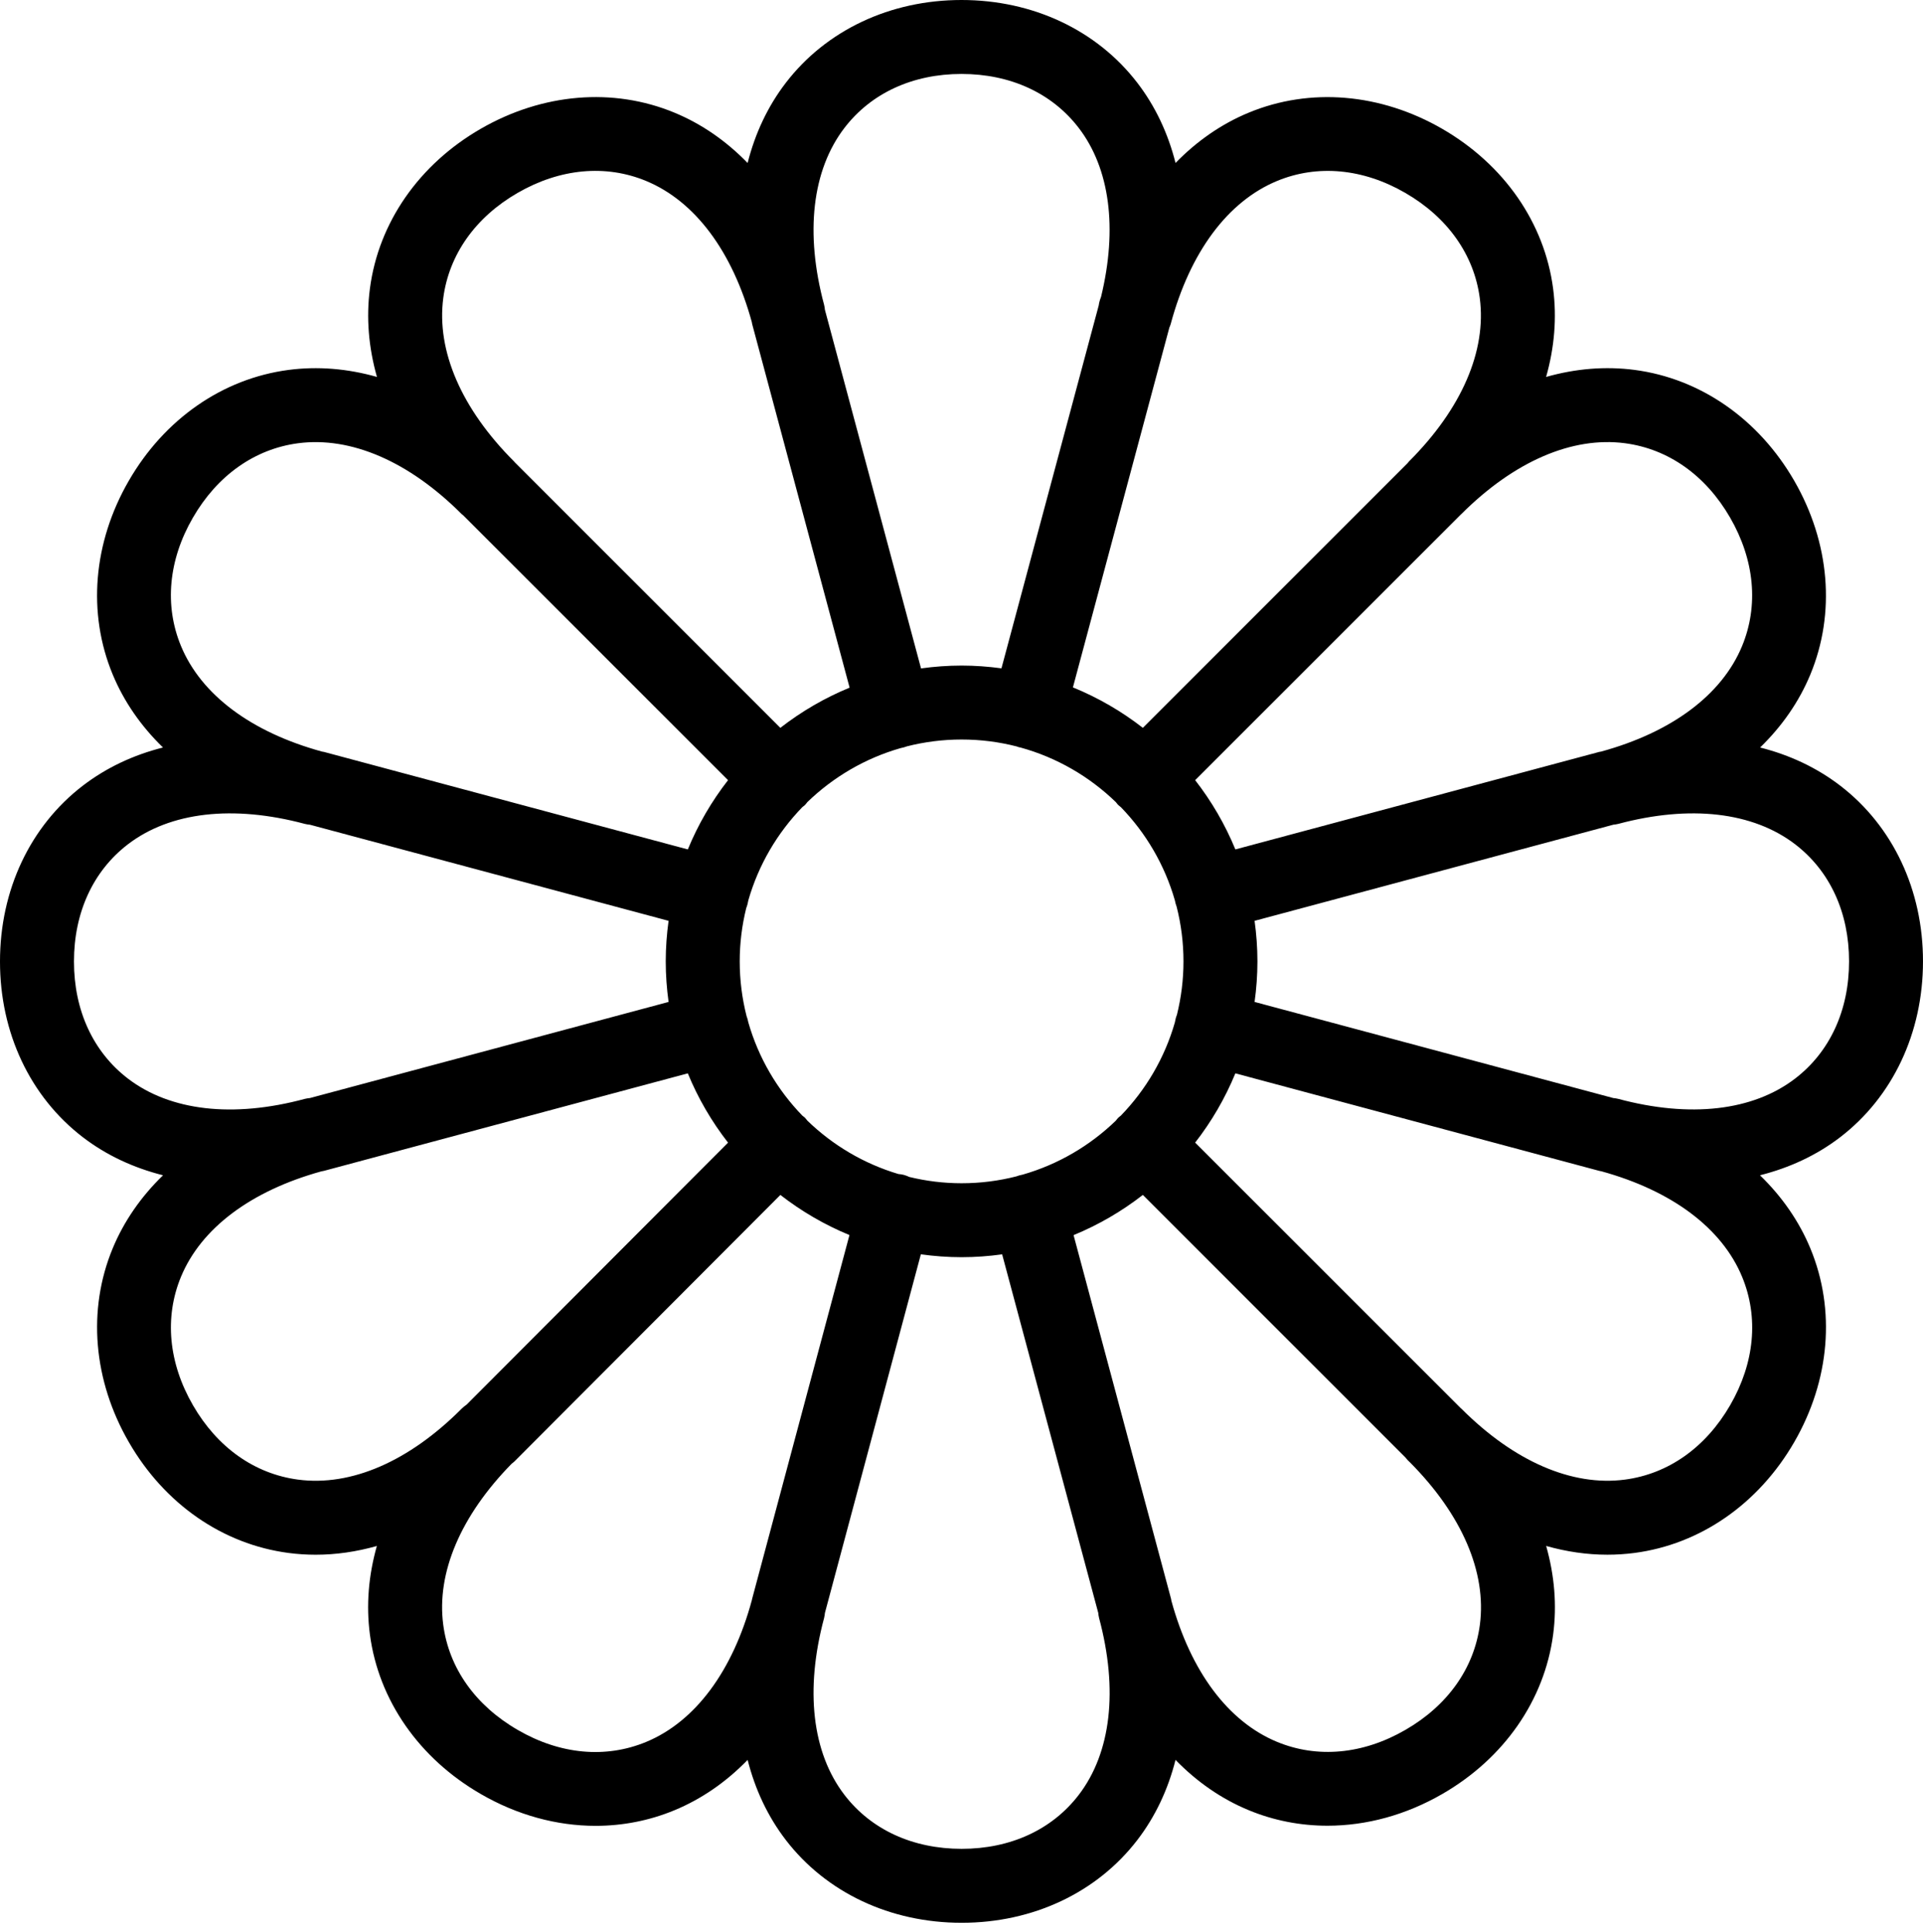 <svg width="208" height="209" viewBox="0 0 208 209" fill="none" xmlns="http://www.w3.org/2000/svg">
<path d="M199.058 84.999C196.53 83.057 193.604 81.677 190.382 80.863C192.757 78.555 194.596 75.906 195.814 72.97C198.566 66.337 197.929 58.694 194.069 52.001C190.216 45.325 183.928 40.957 176.817 40.017C173.657 39.601 170.433 39.869 167.234 40.775C168.138 37.586 168.406 34.371 167.992 31.217C167.057 24.097 162.684 17.798 155.995 13.934C149.322 10.081 141.696 9.442 135.071 12.185C132.125 13.404 129.467 15.247 127.151 17.629C126.338 14.412 124.961 11.489 123.022 8.963C118.652 3.267 111.719 0 104.001 0C96.292 0 89.365 3.266 84.996 8.959C83.057 11.487 81.679 14.412 80.866 17.632C78.553 15.251 75.897 13.407 72.954 12.188C66.32 9.439 58.682 10.076 51.993 13.935C45.315 17.79 40.948 24.083 40.013 31.201C39.597 34.36 39.867 37.581 40.772 40.775C37.578 39.871 34.357 39.602 31.198 40.019C24.079 40.957 17.784 45.331 13.927 52.015C10.072 58.688 9.437 66.32 12.185 72.952C13.405 75.895 15.248 78.55 17.628 80.863C14.406 81.677 11.48 83.057 8.95 84.999C3.258 89.371 -0.005 96.303 -0 104.014C-0.005 111.722 3.262 118.65 8.961 123.021C11.489 124.96 14.418 126.325 17.634 127.138C15.248 129.455 13.401 132.115 12.181 135.064C9.437 141.698 10.079 149.335 13.941 156.014C17.79 162.691 24.084 167.058 31.207 167.995C32.184 168.123 33.164 168.187 34.148 168.187C36.347 168.187 38.561 167.863 40.762 167.241C39.859 170.434 39.592 173.653 40.009 176.809C40.949 183.928 45.33 190.224 52.019 194.08C55.953 196.358 60.221 197.514 64.423 197.514C67.341 197.514 70.228 196.956 72.947 195.83C75.895 194.609 78.552 192.764 80.867 190.381C81.679 193.595 83.055 196.515 84.992 199.04C89.362 204.735 96.296 208.002 104.015 208.002C111.726 208.002 118.654 204.737 123.022 199.044C124.96 196.518 126.336 193.596 127.149 190.38C129.461 192.758 132.114 194.599 135.055 195.817C137.774 196.944 140.661 197.501 143.582 197.501C147.788 197.501 152.063 196.346 156.005 194.069C162.688 190.215 167.059 183.925 167.996 176.811C168.413 173.653 168.144 170.432 167.239 167.238C169.442 167.861 171.658 168.185 173.858 168.185C174.84 168.185 175.82 168.121 176.793 167.994C183.913 167.059 190.211 162.688 194.073 156.003C197.93 149.325 198.568 141.692 195.823 135.063C194.602 132.114 192.755 129.455 190.368 127.138C193.583 126.326 196.511 124.962 199.035 123.026C204.731 118.657 207.999 111.723 207.999 104.005C208.007 96.295 204.746 89.368 199.058 84.999ZM175.769 47.948C180.463 48.568 184.501 51.427 187.139 55.998C189.785 60.585 190.242 65.524 188.424 69.905C186.239 75.173 180.82 79.216 173.16 81.31C173.101 81.323 173.042 81.323 172.982 81.339L133.622 91.888C132.512 89.185 131.042 86.668 129.273 84.394L158.019 55.648C158.033 55.634 158.05 55.625 158.064 55.611C163.767 49.916 170.051 47.192 175.769 47.948ZM120.94 120.929C120.849 121.02 120.781 121.125 120.701 121.222C117.904 123.933 114.453 125.969 110.608 127.07C110.37 127.112 110.141 127.179 109.92 127.262C108.028 127.743 106.049 128 104.011 128C102.063 128 100.171 127.761 98.356 127.321C98.165 127.236 97.973 127.153 97.764 127.097C97.566 127.044 97.368 127.023 97.17 127.001C93.423 125.884 90.058 123.876 87.321 121.222C87.239 121.124 87.171 121.018 87.079 120.926C86.989 120.836 86.885 120.769 86.789 120.689C84.078 117.892 82.042 114.442 80.941 110.597C80.899 110.359 80.832 110.13 80.749 109.908C80.269 108.017 80.011 106.037 80.011 103.999C80.011 102.01 80.259 100.078 80.717 98.228C80.824 97.961 80.897 97.678 80.945 97.386C82.047 93.548 84.081 90.103 86.788 87.31C86.885 87.229 86.99 87.162 87.081 87.07C87.172 86.979 87.24 86.874 87.32 86.777C90.117 84.066 93.568 82.03 97.412 80.929C97.651 80.887 97.879 80.82 98.101 80.737C99.992 80.256 101.972 79.999 104.01 79.999C106.076 79.999 108.082 80.262 109.996 80.755C110.058 80.775 110.114 80.807 110.178 80.824C110.245 80.842 110.313 80.85 110.38 80.864C114.316 81.949 117.848 84.012 120.7 86.777C120.781 86.874 120.848 86.979 120.939 87.07C121.03 87.161 121.135 87.229 121.232 87.31C123.943 90.107 125.979 93.557 127.08 97.401C127.122 97.64 127.189 97.868 127.272 98.09C127.752 99.981 128.01 101.96 128.01 103.999C128.01 105.989 127.762 107.921 127.304 109.771C127.197 110.038 127.124 110.32 127.076 110.612C125.974 114.45 123.94 117.895 121.233 120.688C121.135 120.77 121.031 120.838 120.94 120.929ZM138.13 19.577C142.501 17.767 147.427 18.223 151.993 20.862C156.578 23.51 159.443 27.557 160.06 32.258C160.809 37.966 158.086 44.24 152.393 49.927C152.339 49.981 152.301 50.045 152.251 50.101L123.616 78.736C121.322 76.951 118.781 75.472 116.051 74.359L126.482 35.441C126.529 35.317 126.588 35.2 126.624 35.068C128.714 27.284 132.801 21.782 138.13 19.577ZM91.345 13.829C94.229 10.07 98.724 8 104.002 8C109.289 8 113.79 10.071 116.676 13.833C120.051 18.232 120.896 24.699 119.095 32.112C118.978 32.411 118.884 32.72 118.841 33.047L108.322 72.299C106.91 72.108 105.473 72 104.01 72C102.521 72 101.058 72.11 99.623 72.308L89.227 33.515C89.204 33.337 89.187 33.158 89.14 32.98C87.054 25.202 87.837 18.401 91.345 13.829ZM47.946 32.243C48.564 27.544 51.423 23.502 55.994 20.863C60.578 18.219 65.515 17.763 69.893 19.578C75.168 21.764 79.219 27.186 81.322 34.853C81.335 34.911 81.335 34.97 81.35 35.028L91.898 74.388C89.195 75.498 86.679 76.968 84.404 78.737L55.679 50.011C55.654 49.985 55.637 49.954 55.611 49.928C49.916 44.237 47.195 37.957 47.946 32.243ZM20.858 56.014C23.501 51.433 27.545 48.569 32.246 47.949C37.954 47.199 44.239 49.916 49.933 55.61C49.992 55.668 50.06 55.709 50.121 55.764C50.142 55.783 50.159 55.808 50.181 55.827L78.748 84.395C76.979 86.67 75.508 89.186 74.399 91.889L35.039 81.34C34.974 81.322 34.909 81.322 34.843 81.308C27.183 79.212 21.765 75.164 19.579 69.89C17.763 65.511 18.217 60.584 20.858 56.014ZM8.002 104.013C7.999 98.729 10.066 94.229 13.825 91.343C18.397 87.832 25.201 87.047 32.983 89.129C33.166 89.178 33.348 89.195 33.53 89.218L72.317 99.613C72.119 101.048 72.009 102.511 72.009 104C72.009 105.489 72.119 106.952 72.317 108.387L33.531 118.782C33.346 118.805 33.162 118.823 32.977 118.872C25.205 120.965 18.406 120.182 13.83 116.673C10.07 113.787 7.999 109.293 8.002 104.013ZM32.251 160.062C27.548 159.444 23.507 156.587 20.871 152.014C18.224 147.436 17.764 142.502 19.575 138.122C21.748 132.87 27.13 128.831 34.741 126.72C34.84 126.701 34.938 126.688 35.037 126.661L74.397 116.112C75.507 118.816 76.978 121.334 78.749 123.609L50.473 151.948C50.28 152.083 50.092 152.228 49.92 152.401C44.243 158.092 37.973 160.816 32.251 160.062ZM69.889 188.438C65.508 190.251 60.588 189.796 56.023 187.152C51.433 184.506 48.563 180.461 47.942 175.76C47.2 170.14 49.83 163.967 55.342 158.343C55.438 158.263 55.542 158.196 55.632 158.106L84.408 129.265C86.677 131.029 89.186 132.496 91.881 133.605L81.349 172.974C81.341 173.004 81.342 173.033 81.334 173.063C79.255 180.782 75.193 186.241 69.889 188.438ZM116.677 194.173C113.794 197.931 109.298 200.001 104.018 200.001C98.729 200.001 94.227 197.93 91.342 194.169C87.837 189.601 87.055 182.803 89.139 175.028C89.188 174.843 89.206 174.659 89.229 174.474L99.604 135.689C101.045 135.888 102.514 136 104.009 136C105.498 136 106.961 135.89 108.396 135.692L118.79 174.473C118.812 174.658 118.831 174.843 118.88 175.028C120.965 182.804 120.183 189.603 116.677 194.173ZM160.069 175.764C159.45 180.459 156.589 184.498 152.009 187.138C147.431 189.782 142.498 190.24 138.119 188.425C132.847 186.241 128.799 180.823 126.701 173.163C126.687 173.099 126.687 173.036 126.67 172.973L116.122 133.613C118.825 132.503 121.341 131.033 123.616 129.264L152.017 157.666C152.172 157.87 152.35 158.055 152.541 158.226C158.14 163.88 160.814 170.102 160.069 175.764ZM187.148 151.999C184.502 156.58 180.456 159.443 175.753 160.061C170.041 160.812 163.77 158.09 158.081 152.399C158.055 152.372 158.023 152.355 157.996 152.329L129.273 123.606C131.042 121.331 132.512 118.815 133.622 116.112L172.982 126.661C173.062 126.682 173.143 126.693 173.223 126.709C180.856 128.817 186.255 132.86 188.433 138.121C190.246 142.498 189.789 147.426 187.148 151.999ZM194.17 116.675C189.603 120.179 182.805 120.959 175.031 118.871C174.852 118.823 174.673 118.806 174.494 118.783L135.701 108.387C135.899 106.952 136.009 105.489 136.009 104C136.009 102.511 135.899 101.048 135.701 99.613L174.512 89.212C174.681 89.19 174.851 89.175 175.02 89.13C182.808 87.046 189.614 87.833 194.184 91.343C197.939 94.227 200.004 98.72 200.001 104C200.002 109.29 197.931 113.791 194.17 116.675Z" fill="black"/>
</svg>
